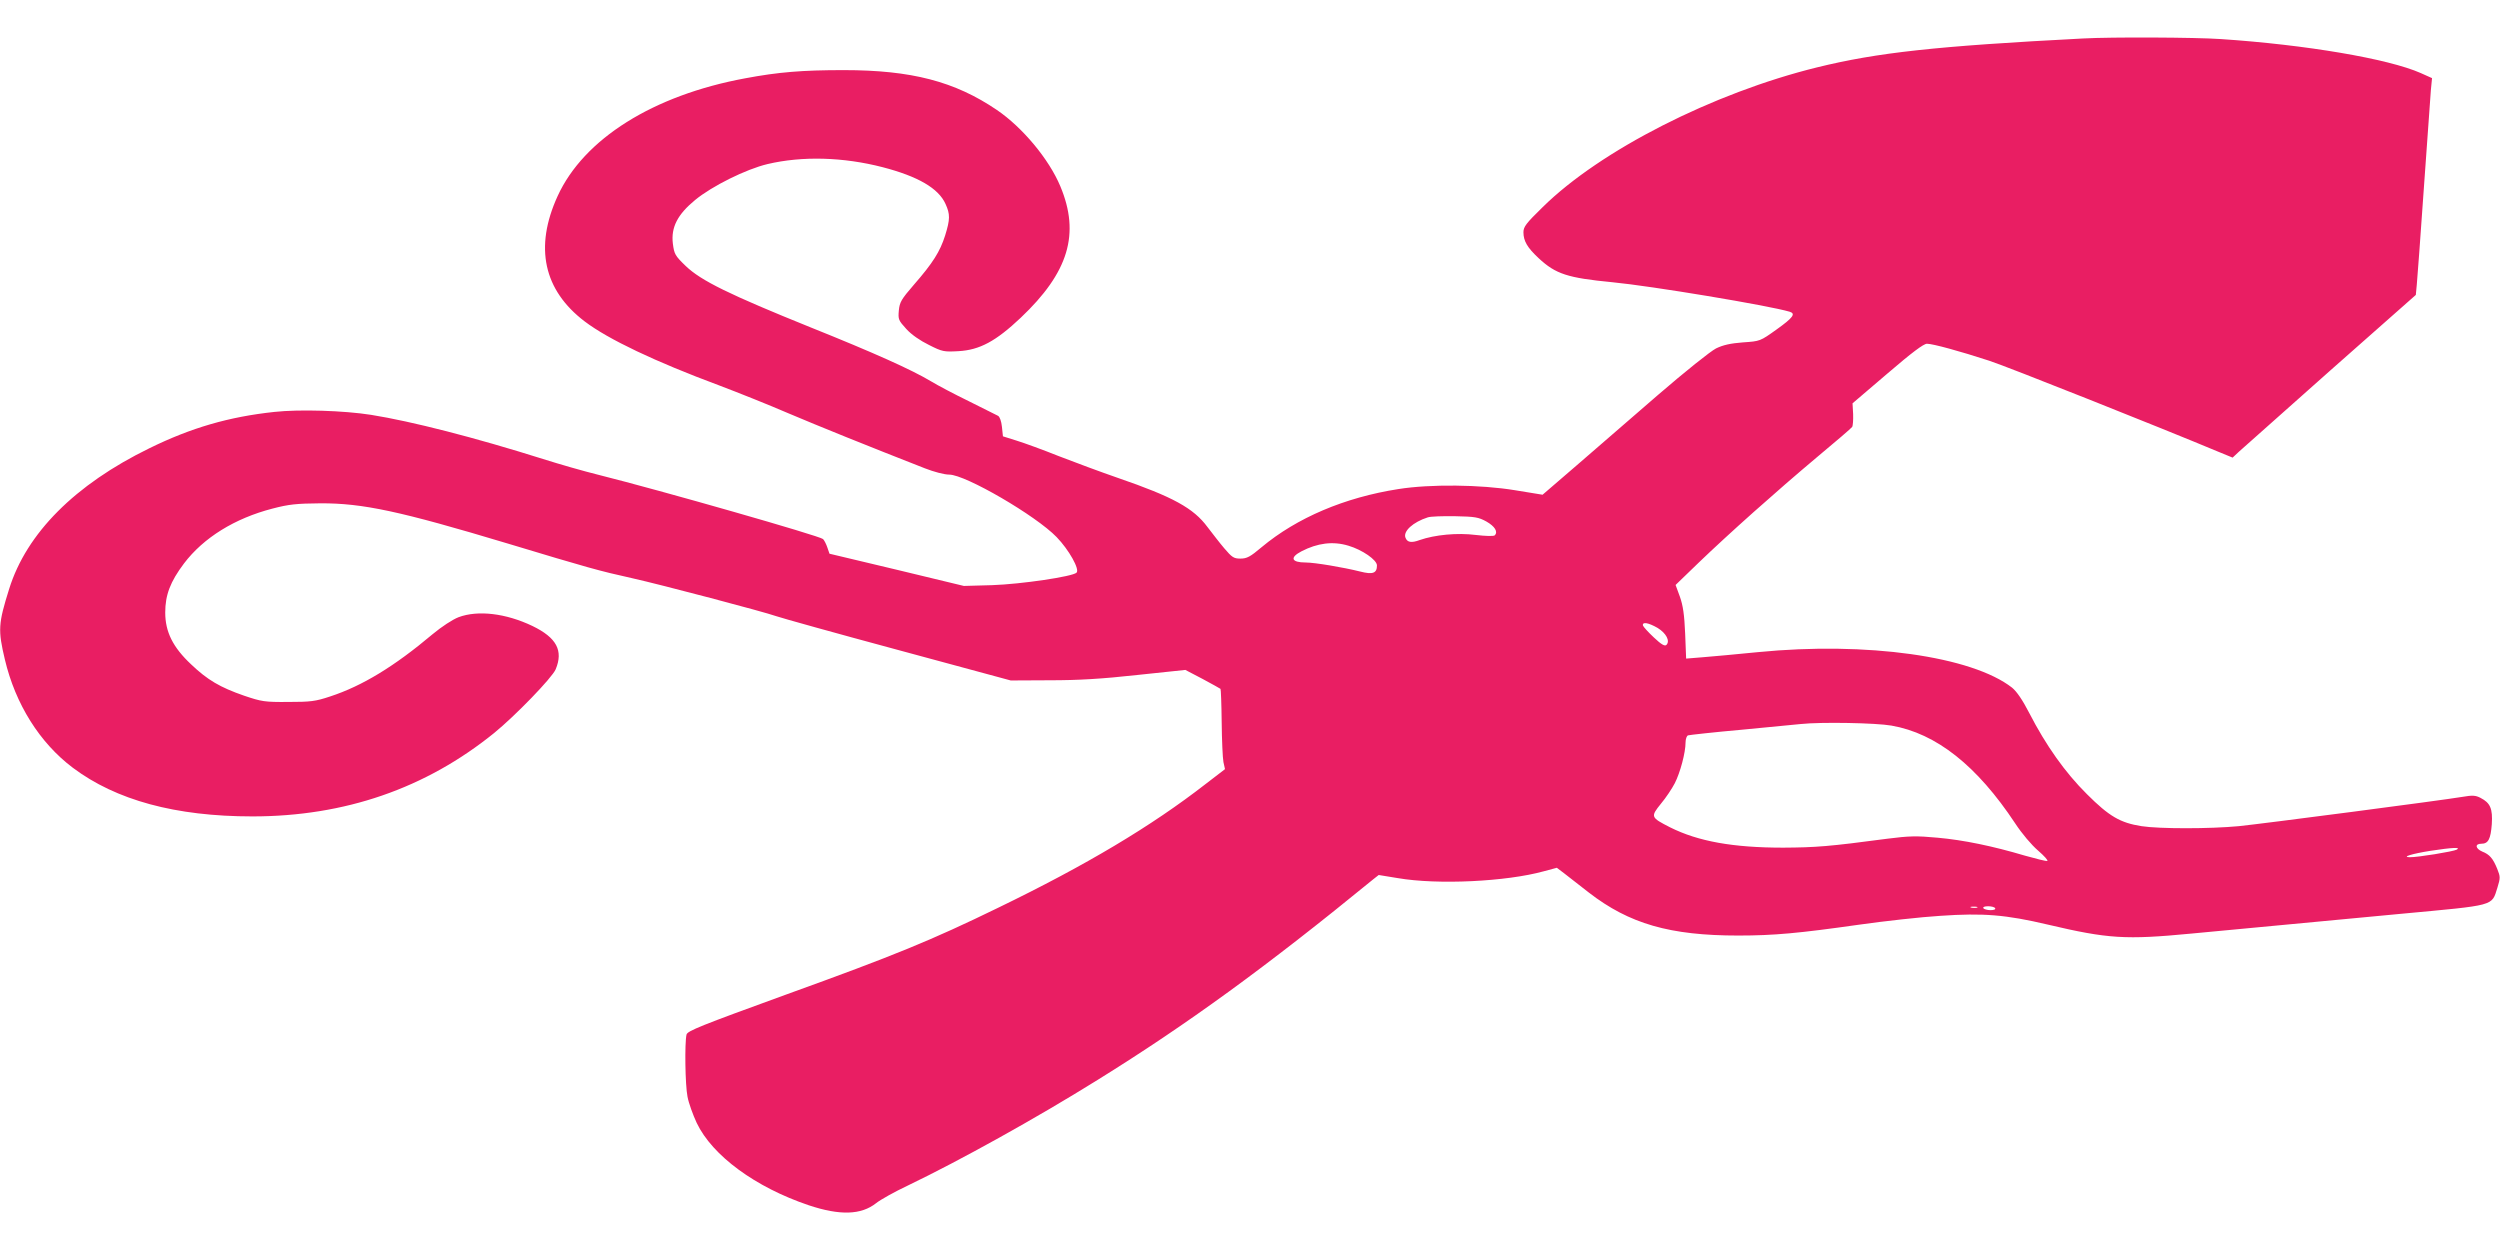 <?xml version="1.0" standalone="no"?>
<!DOCTYPE svg PUBLIC "-//W3C//DTD SVG 20010904//EN"
 "http://www.w3.org/TR/2001/REC-SVG-20010904/DTD/svg10.dtd">
<svg version="1.0" xmlns="http://www.w3.org/2000/svg"
 width="1280pt" height="640pt" viewBox="0 0 1280 640"
 preserveAspectRatio="xMidYMid meet">
<g transform="translate(0,640) scale(0.1,-0.1)"
fill="#e91e63" stroke="none">
<path d="M10665 6203 c-753 -39 -1053 -72 -1362 -148 -532 -131 -1110 -425
-1405 -716 -84 -82 -98 -100 -98 -128 0 -45 20 -79 78 -133 87 -81 148 -101
377 -123 199 -19 800 -119 908 -151 33 -10 17 -31 -67 -91 -84 -60 -84 -60
-172 -66 -64 -5 -101 -13 -138 -31 -29 -15 -158 -118 -297 -238 -135 -117
-323 -280 -418 -362 l-173 -149 -141 23 c-176 29 -434 32 -597 6 -276 -43
-520 -147 -701 -298 -58 -49 -75 -58 -108 -58 -34 0 -43 6 -83 53 -24 28 -62
78 -86 109 -71 96 -176 154 -458 251 -87 30 -224 81 -304 112 -80 32 -176 67
-215 79 l-70 22 -5 48 c-3 29 -11 52 -20 57 -8 4 -76 38 -150 75 -74 36 -161
82 -192 101 -100 60 -294 147 -618 277 -416 168 -561 239 -639 314 -55 53 -59
61 -66 115 -10 83 24 149 114 223 86 71 261 158 371 184 178 42 388 36 589
-16 181 -47 286 -108 322 -188 24 -53 24 -78 -2 -162 -26 -82 -63 -141 -160
-252 -64 -74 -73 -89 -77 -132 -4 -45 -2 -50 38 -94 26 -29 71 -60 116 -82 69
-35 77 -36 151 -32 109 6 192 51 319 171 245 232 305 429 203 673 -58 139
-194 302 -325 391 -215 146 -437 204 -784 204 -212 0 -335 -10 -505 -42 -471
-87 -826 -310 -960 -603 -120 -262 -72 -482 139 -642 120 -91 359 -205 690
-328 95 -36 253 -99 350 -141 153 -65 413 -170 702 -283 46 -18 99 -32 124
-32 83 0 444 -210 550 -320 63 -65 119 -165 102 -182 -20 -20 -284 -59 -432
-64 l-145 -4 -344 83 -344 82 -11 32 c-6 18 -16 37 -22 43 -16 16 -827 248
-1154 330 -69 17 -195 53 -280 80 -349 110 -673 193 -880 226 -140 22 -367 29
-495 15 -233 -25 -426 -81 -640 -186 -381 -186 -629 -435 -718 -720 -56 -179
-58 -210 -22 -362 54 -228 178 -426 348 -554 221 -166 526 -249 919 -249 473
0 887 143 1238 427 108 88 297 283 315 326 40 96 5 162 -119 222 -136 65 -279
82 -378 45 -31 -12 -86 -48 -133 -87 -196 -165 -360 -265 -525 -319 -75 -25
-100 -28 -215 -28 -121 -1 -136 2 -225 32 -124 43 -188 81 -271 160 -94 88
-133 167 -133 266 0 90 26 158 96 251 100 132 260 231 453 281 84 22 123 26
245 27 217 1 408 -40 960 -206 411 -124 468 -140 635 -177 152 -34 675 -172
740 -195 22 -8 301 -86 620 -172 l580 -157 200 1 c146 0 266 7 447 27 l247 26
88 -46 c48 -26 90 -49 92 -51 2 -1 5 -78 6 -170 1 -93 5 -184 9 -205 l8 -36
-99 -76 c-278 -216 -611 -415 -1063 -634 -341 -166 -528 -243 -1082 -443 -440
-160 -508 -187 -513 -206 -10 -43 -7 -258 5 -318 6 -33 28 -93 47 -134 80
-168 301 -330 574 -422 159 -53 268 -50 345 11 21 17 94 58 162 90 268 129
654 343 972 541 459 285 862 578 1411 1027 l28 22 98 -16 c204 -35 555 -18
747 35 l67 18 37 -28 c20 -16 78 -61 127 -99 207 -160 415 -220 765 -220 183
0 311 12 614 55 133 19 323 40 421 46 219 15 334 6 550 -45 310 -73 398 -78
734 -46 212 20 329 31 1071 101 492 46 466 38 497 135 15 49 15 55 -1 95 -22
54 -39 74 -77 89 -35 15 -39 40 -5 40 36 0 48 23 54 100 5 79 -7 109 -58 135
-25 13 -41 14 -93 5 -107 -18 -1026 -138 -1145 -150 -147 -14 -408 -14 -497 0
-109 17 -166 50 -280 164 -112 111 -210 250 -295 415 -35 68 -64 110 -88 130
-206 161 -744 237 -1302 182 -107 -11 -234 -22 -281 -26 l-86 -7 -5 128 c-4
96 -11 144 -27 189 l-22 60 118 114 c154 148 396 364 608 542 94 78 174 147
178 153 4 6 6 36 5 66 l-3 55 178 152 c127 109 186 153 203 153 30 0 169 -38
319 -87 90 -29 889 -347 1173 -466 l73 -30 32 30 c18 16 229 204 469 417 l437
386 5 53 c3 28 19 250 36 492 17 242 33 468 36 503 l6 62 -58 26 c-165 73
-587 145 -1024 174 -132 9 -558 11 -705 3z m-3055 -2473 c44 -25 61 -53 43
-71 -5 -5 -46 -4 -97 2 -95 12 -209 1 -287 -26 -43 -16 -64 -12 -73 12 -13 33
39 80 114 104 14 5 77 7 140 6 102 -2 120 -5 160 -27z m-706 -124 c71 -21 146
-73 146 -101 0 -40 -21 -48 -87 -31 -84 21 -231 46 -278 46 -73 0 -83 25 -22
57 83 43 162 53 241 29z m1583 -421 c44 -27 65 -67 45 -87 -8 -8 -26 2 -64 38
-29 27 -54 55 -56 61 -5 21 28 15 75 -12z m1197 -500 c230 -40 438 -205 634
-501 34 -52 84 -111 117 -139 31 -27 53 -51 47 -53 -6 -2 -57 11 -114 27 -165
49 -314 80 -448 92 -107 10 -145 9 -255 -5 -300 -40 -368 -45 -535 -46 -257 0
-435 32 -579 104 -100 51 -101 54 -47 121 26 31 57 78 71 105 28 55 55 157 55
208 0 18 6 35 13 37 6 2 131 16 277 29 146 14 281 27 300 29 104 11 384 6 464
-8z m2895 -635 c-18 -10 -204 -40 -241 -39 -44 1 12 18 107 33 113 17 156 19
134 6z m-2456 -297 c-7 -2 -21 -2 -30 0 -10 3 -4 5 12 5 17 0 24 -2 18 -5z
m92 -3 c4 -6 -6 -10 -24 -10 -16 0 -33 5 -36 10 -4 6 6 10 24 10 16 0 33 -4
36 -10z"/>
</g>
</svg>
